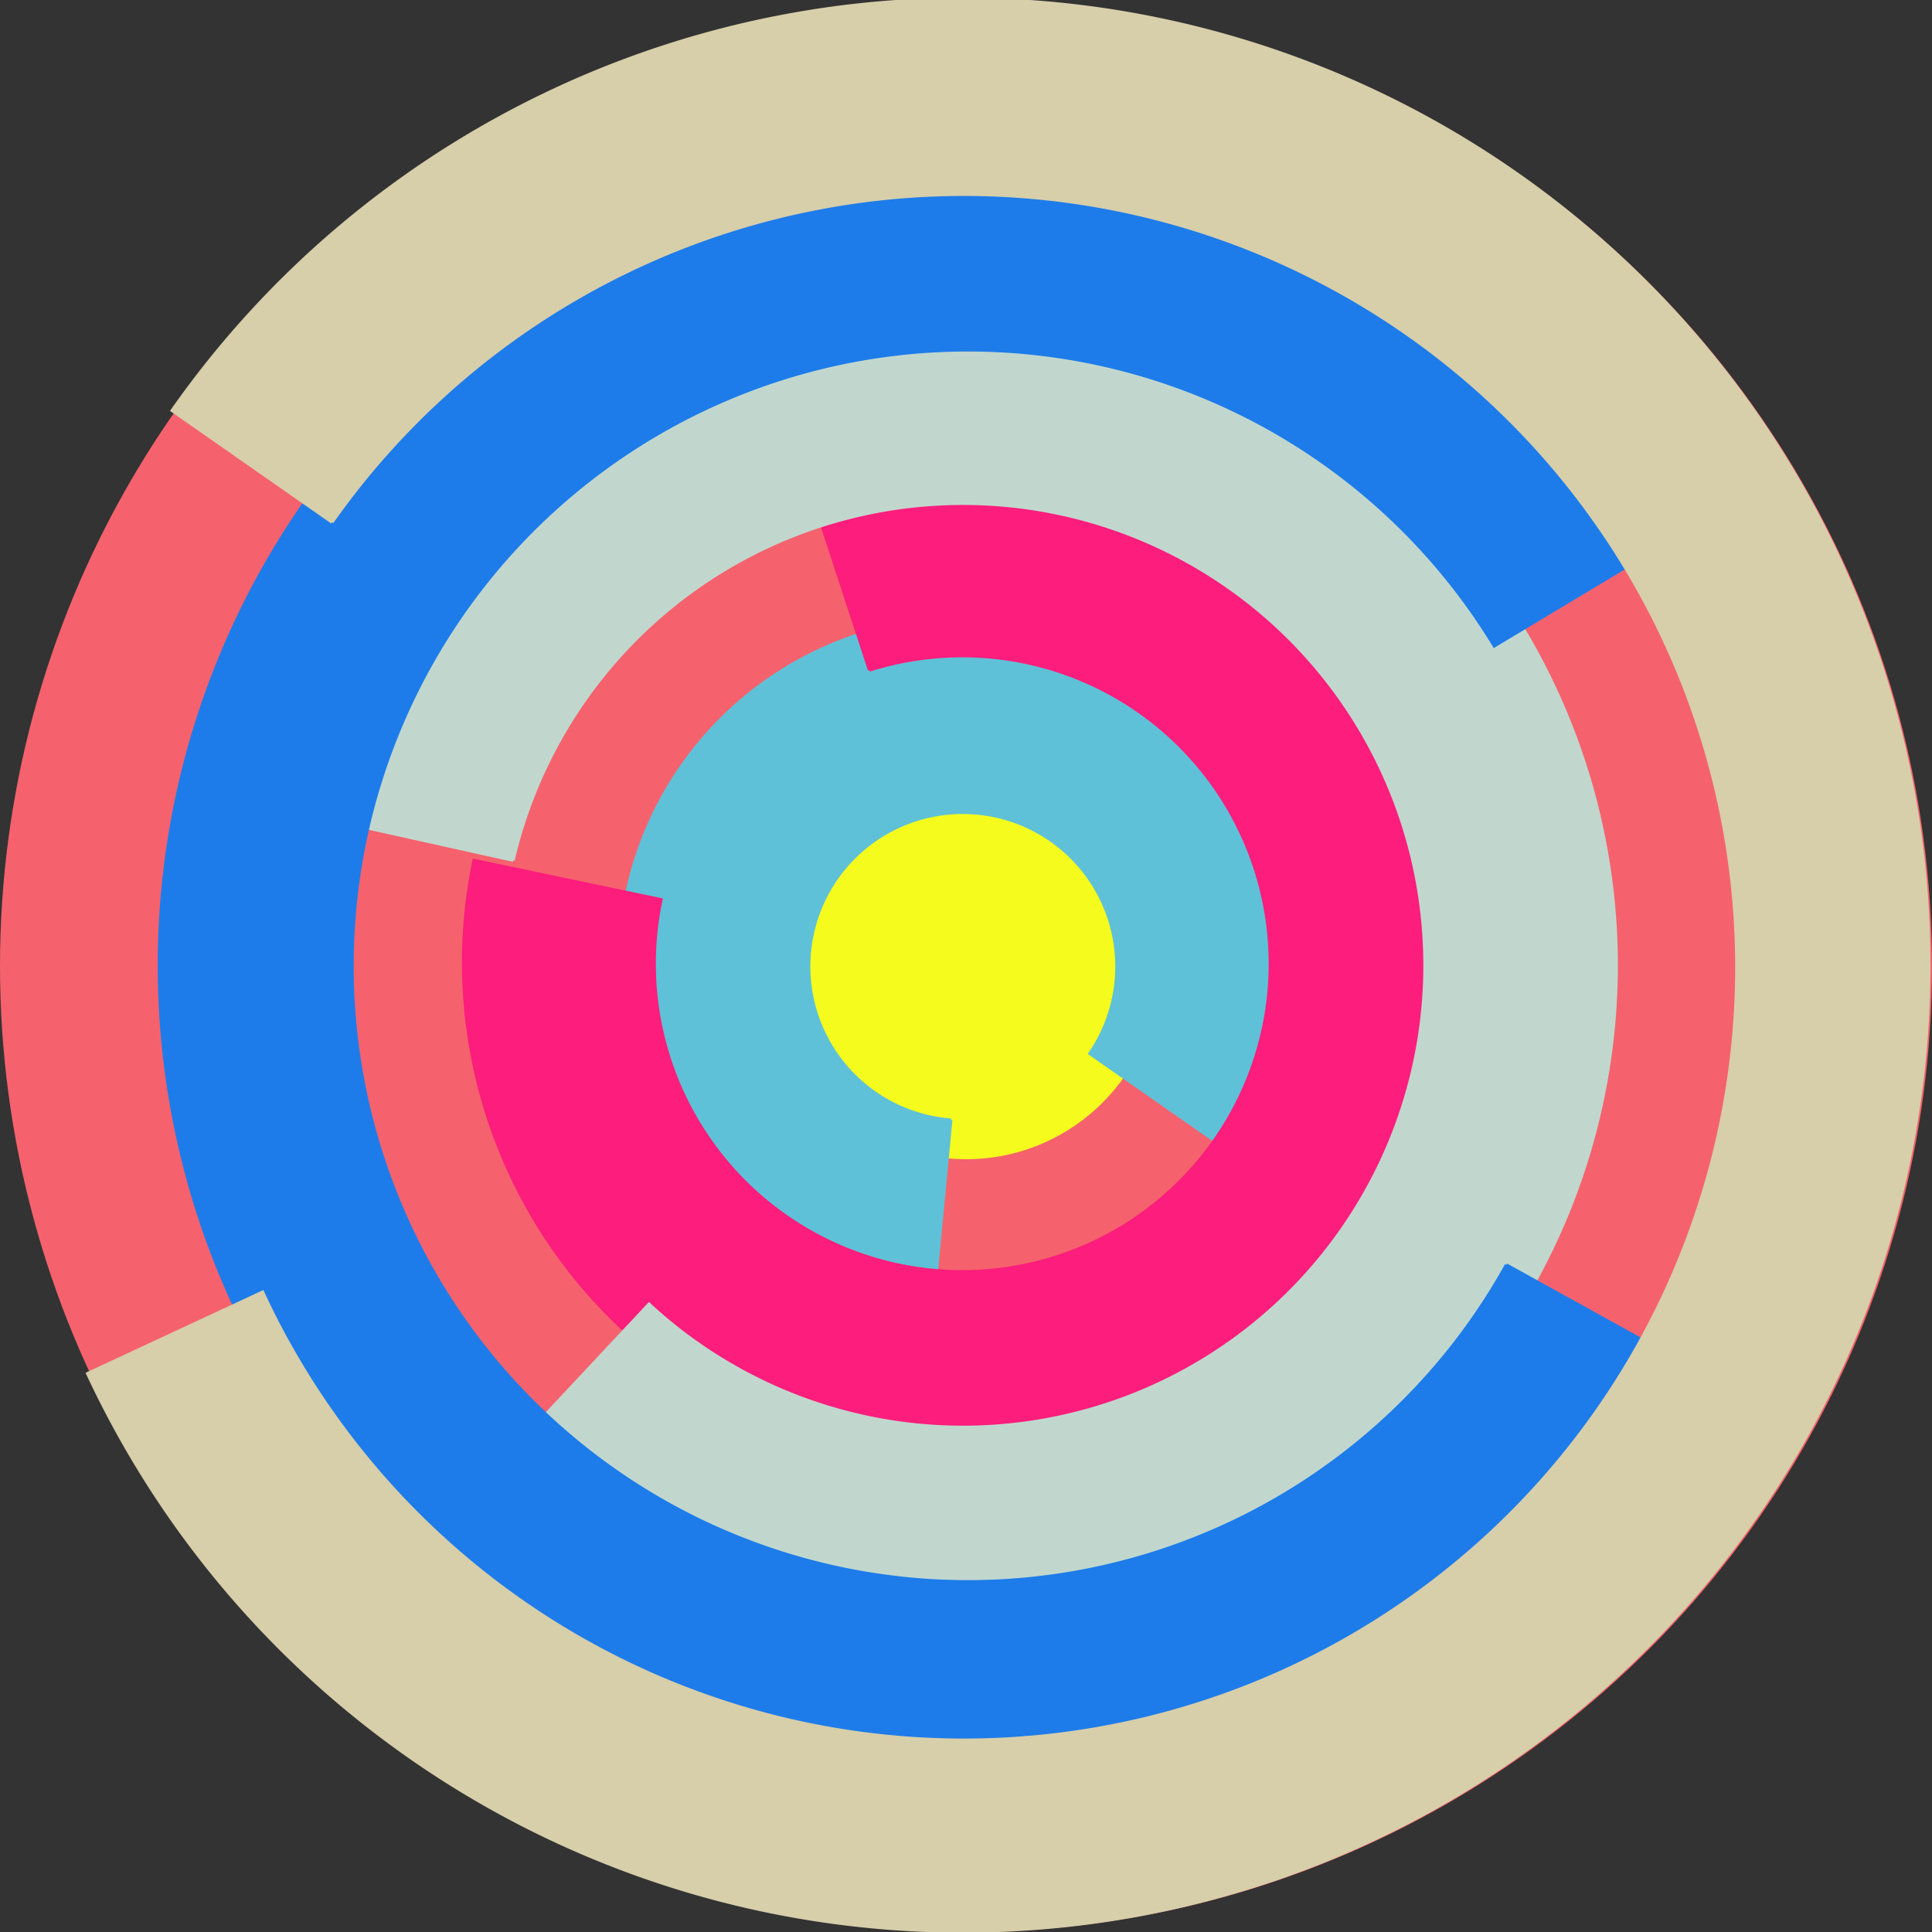 <svg xmlns="http://www.w3.org/2000/svg" version="1.1" width="640" height="640"><rect width="100%" height="100%" fill="#333333" stroke="none"/><circle cx="320" cy="320" r="320" fill="rgb(245, 98, 109)" stroke="" stroke-width="0" /><circle cx="320" cy="320" r="64" fill="rgb(245, 252, 29)" stroke="" stroke-width="0" /><path fill="rgb(95, 193, 215)" stroke="rgb(95, 193, 215)" stroke-width="1" d="M 315,371 A 51,51 0 1 1 361,349 L 414,386 A 115,115 0 1 0 309,434 L 315,371" /><path fill="rgb(252, 29, 124)" stroke="rgb(252, 29, 124)" stroke-width="1" d="M 288,222 A 102,102 0 1 1 219,298 L 157,285 A 166,166 0 1 0 268,161 L 288,222" /><path fill="rgb(193, 215, 206)" stroke="rgb(193, 215, 206)" stroke-width="1" d="M 170,285 A 153,153 0 1 1 215,432 L 171,479 A 217,217 0 1 0 107,271 L 170,285" /><path fill="rgb(29, 124, 234)" stroke="rgb(29, 124, 234)" stroke-width="1" d="M 499,419 A 204,204 0 1 1 495,214 L 550,181 A 268,268 0 1 0 555,450 L 499,419" /><path fill="rgb(215, 206, 170)" stroke="rgb(215, 206, 170)" stroke-width="1" d="M 110,173 A 256,256 0 1 1 87,428 L 29,455 A 320,320 0 1 0 57,136 L 110,173" /></svg>